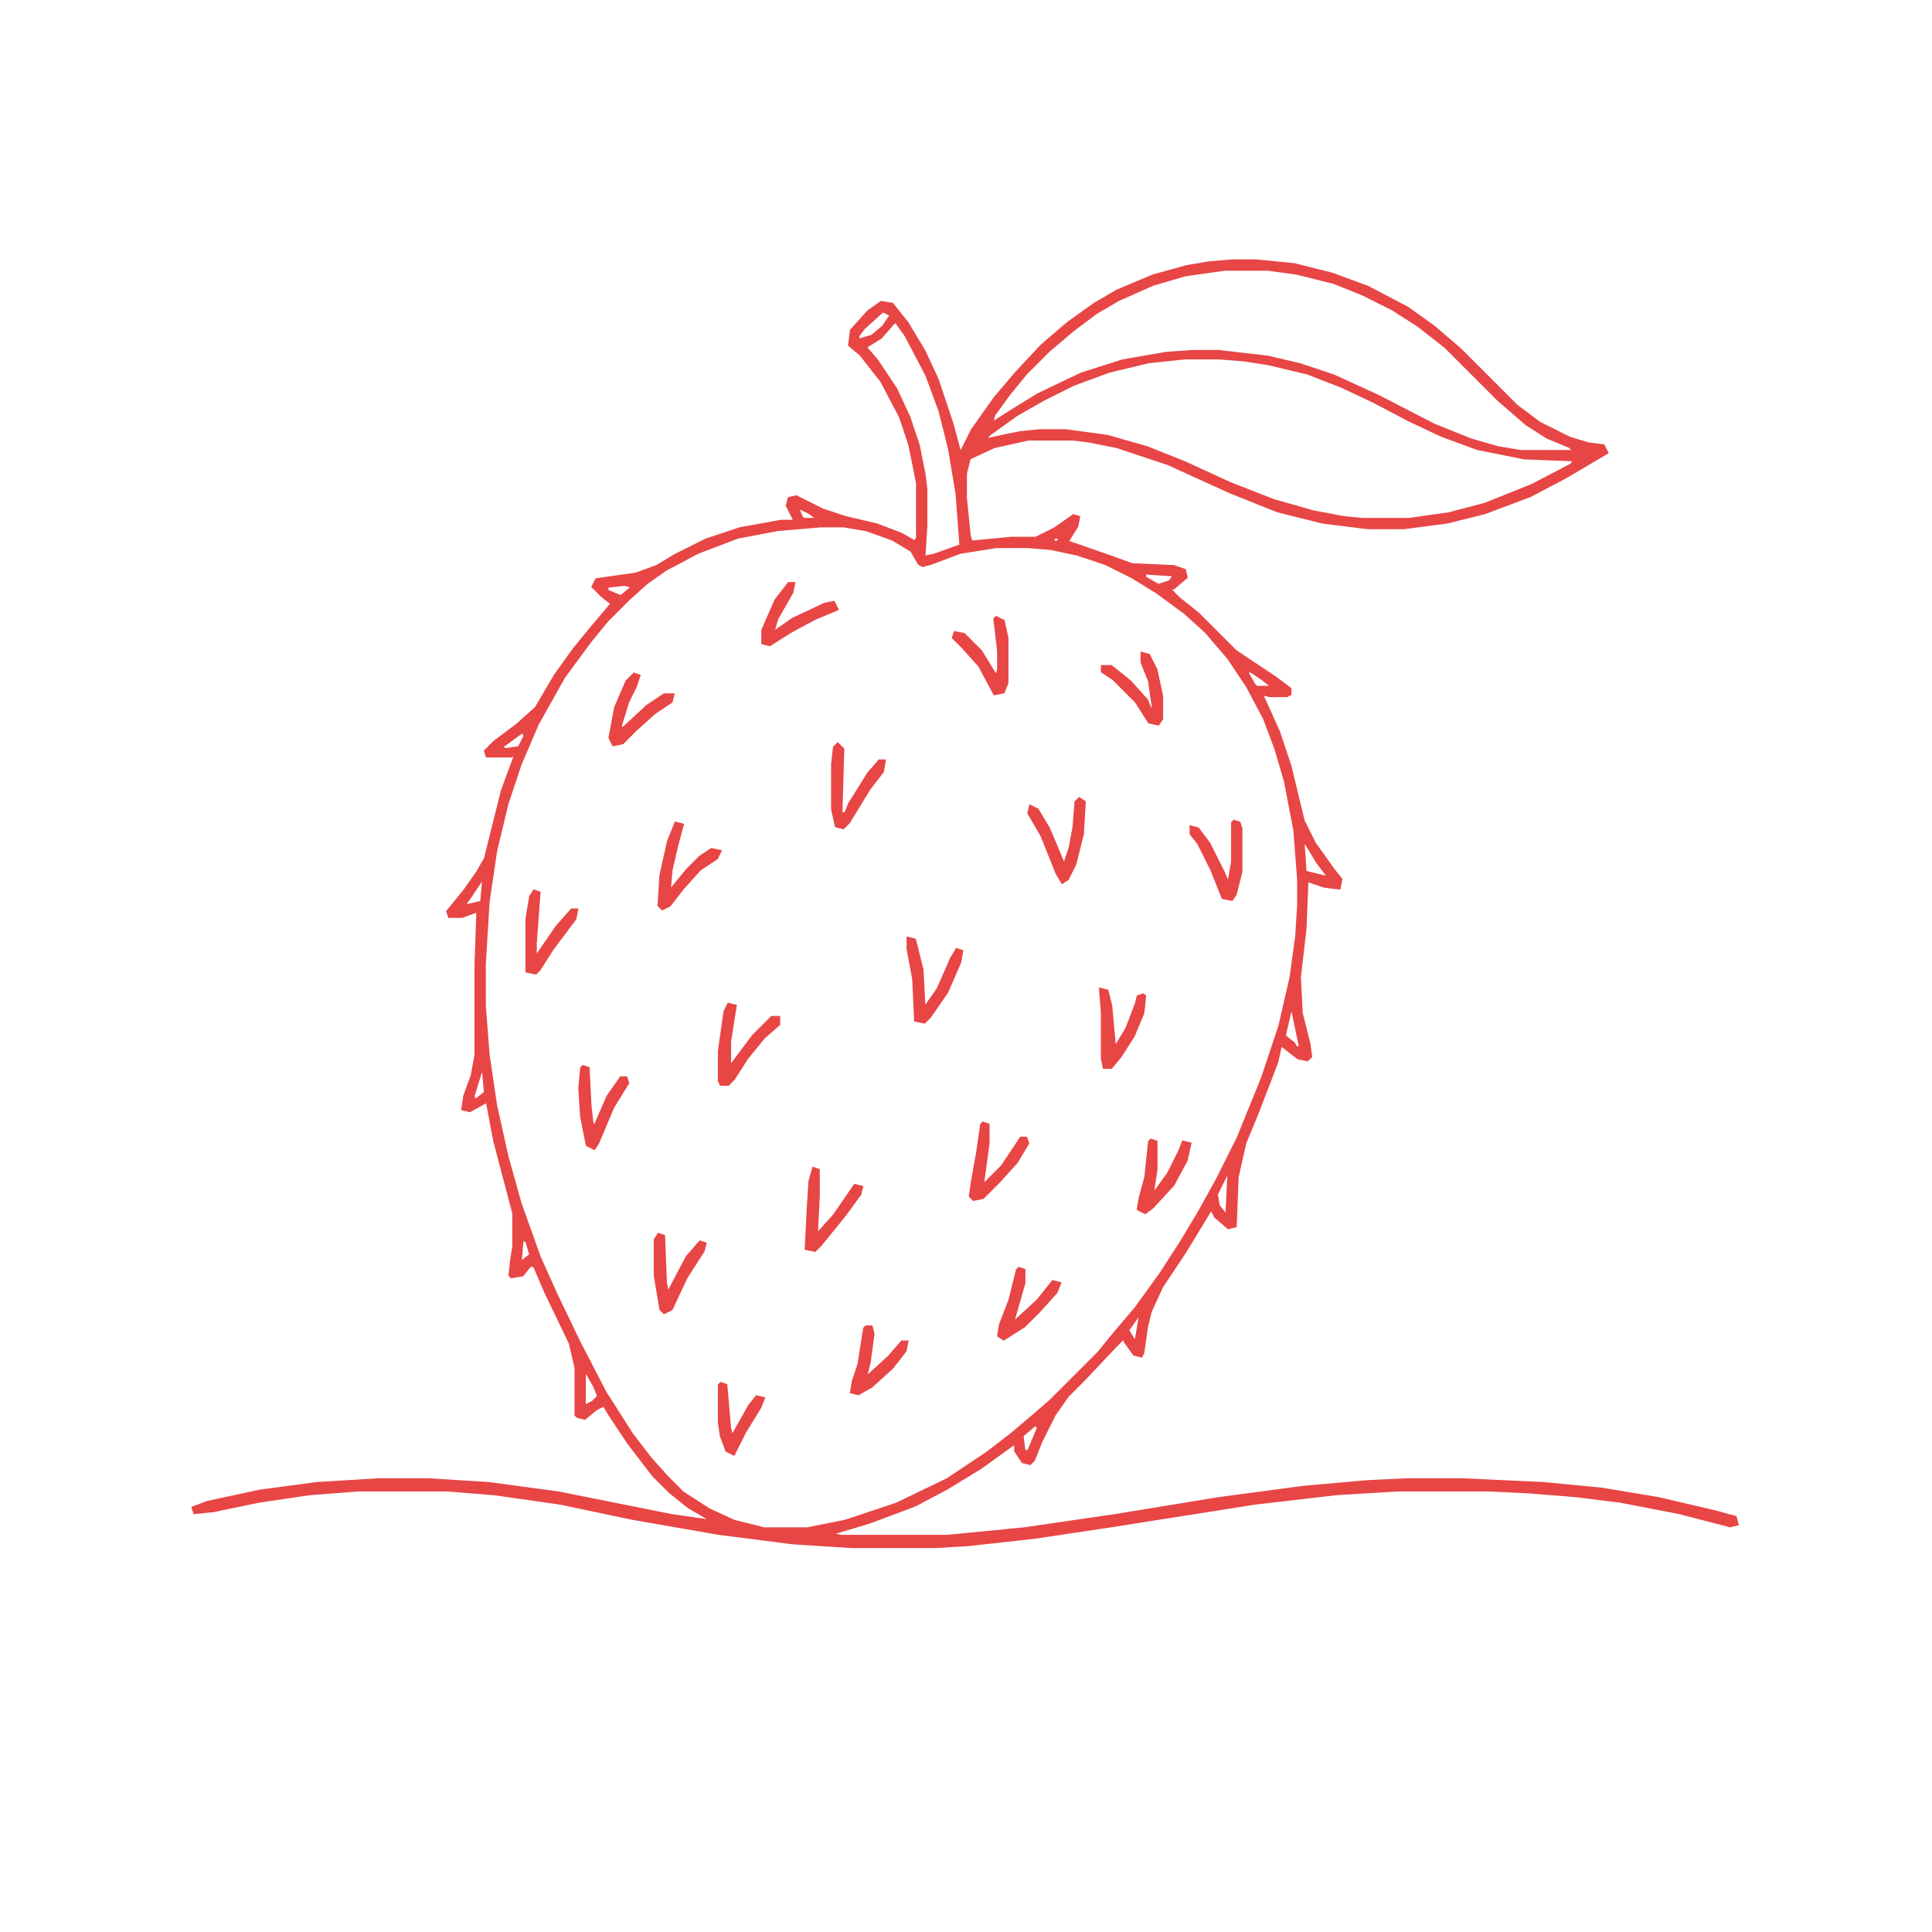 <?xml version='1.0' encoding='utf-8'?>
<svg xmlns="http://www.w3.org/2000/svg" version="1.1" width="1024" height="1024">
<path d="M0,0 L13,0 L33,2 L53,7 L72,14 L93,25 L107,35 L121,47 L151,77 L163,86 L179,94 L189,97 L197,98 L199,102 L177,115 L158,125 L134,134 L114,139 L91,142 L72,142 L48,139 L24,133 L-1,123 L-34,108 L-61,99 L-76,96 L-84,95 L-108,95 L-126,99 L-139,105 L-141,113 L-141,126 L-139,146 L-138,149 L-117,147 L-104,147 L-94,142 L-84,135 L-81,136 L-82,141 L-87,149 L-64,157 L-53,161 L-31,162 L-25,164 L-24,168 L-31,174 L-33,174 L-28,179 L-18,187 L2,207 L23,221 L31,227 L31,230 L29,231 L20,231 L16,230 L25,250 L31,268 L38,297 L44,309 L54,323 L58,328 L57,333 L49,332 L40,329 L39,354 L36,380 L37,399 L41,415 L42,422 L40,424 L35,423 L26,416 L24,425 L14,451 L7,468 L3,486 L2,512 L-2,513 L-9,507 L-11,503 L-25,526 L-37,544 L-43,557 L-45,565 L-47,579 L-48,581 L-52,580 L-57,573 L-57,571 L-62,576 L-78,593 L-87,602 L-94,612 L-101,626 L-105,636 L-107,638 L-111,637 L-115,631 L-115,627 L-133,640 L-151,651 L-168,660 L-192,669 L-212,675 L-207,676 L-151,676 L-110,672 L-62,665 L-7,656 L38,650 L72,647 L93,646 L122,646 L165,648 L196,651 L226,656 L256,663 L267,666 L268,670 L264,671 L237,664 L206,658 L182,655 L157,653 L136,652 L88,652 L55,654 L12,659 L-64,671 L-104,677 L-140,681 L-157,682 L-202,682 L-233,680 L-272,675 L-318,667 L-356,659 L-391,654 L-416,652 L-463,652 L-489,654 L-516,658 L-540,663 L-550,664 L-551,661 L-543,658 L-515,652 L-485,648 L-452,646 L-426,646 L-394,648 L-357,653 L-297,665 L-276,668 L-288,661 L-298,653 L-307,644 L-320,627 L-330,612 L-333,607 L-337,609 L-343,614 L-347,613 L-348,612 L-348,587 L-351,574 L-364,547 L-370,533 L-372,533 L-376,538 L-382,539 L-383,538 L-382,529 L-381,523 L-381,505 L-391,467 L-395,446 L-404,451 L-408,450 L-407,443 L-403,432 L-401,421 L-401,373 L-400,345 L-408,348 L-415,348 L-416,345 L-407,334 L-400,324 L-396,317 L-387,281 L-380,262 L-382,263 L-395,263 L-396,260 L-391,255 L-379,246 L-369,237 L-359,220 L-349,206 L-340,195 L-329,182 L-334,178 L-339,173 L-337,169 L-316,166 L-305,162 L-295,156 L-279,148 L-261,142 L-239,138 L-232,138 L-236,130 L-235,126 L-231,125 L-217,132 L-205,136 L-188,140 L-175,145 L-168,149 L-167,147 L-167,118 L-171,98 L-176,83 L-186,64 L-197,50 L-203,45 L-202,37 L-193,27 L-186,22 L-180,23 L-172,33 L-163,48 L-156,63 L-148,87 L-144,102 L-138,90 L-126,73 L-115,60 L-101,45 L-87,33 L-73,23 L-61,16 L-42,8 L-24,3 L-12,1 Z M-4,5 L-25,8 L-42,13 L-60,21 L-72,28 L-84,37 L-97,48 L-109,60 L-118,71 L-126,82 L-127,86 L-116,79 L-103,71 L-80,60 L-58,53 L-35,49 L-21,48 L-7,48 L19,51 L36,55 L54,61 L78,72 L107,87 L127,95 L141,99 L153,101 L181,101 L179,99 L167,94 L156,87 L141,74 L113,46 L99,35 L85,26 L69,18 L54,12 L34,7 L19,5 Z M-185,27 L-195,36 L-198,40 L-198,42 L-191,40 L-185,35 L-181,29 Z M-179,33 L-186,41 L-194,46 L-188,53 L-178,68 L-171,83 L-166,98 L-163,113 L-162,121 L-162,141 L-163,157 L-158,156 L-144,151 L-146,124 L-150,100 L-155,80 L-162,61 L-173,40 L-178,33 Z M-25,52 L-44,54 L-65,59 L-84,66 L-100,74 L-114,82 L-128,92 L-131,95 L-122,93 L-112,91 L-102,90 L-88,90 L-66,93 L-45,99 L-25,107 L-1,118 L22,127 L43,133 L59,136 L69,137 L94,137 L115,134 L134,129 L159,119 L180,108 L181,106 L155,105 L130,100 L111,93 L94,85 L75,75 L58,67 L40,60 L19,55 L6,53 L-7,52 Z M-230,131 L-228,136 L-227,137 L-220,137 L-224,134 Z M-218,141 L-241,143 L-262,147 L-283,155 L-300,164 L-310,171 L-320,180 L-331,191 L-340,202 L-354,221 L-368,246 L-377,267 L-384,288 L-390,313 L-394,340 L-396,373 L-396,395 L-394,421 L-390,448 L-384,475 L-377,500 L-367,528 L-358,548 L-346,573 L-332,600 L-318,622 L-308,635 L-299,645 L-291,653 L-277,662 L-264,668 L-248,672 L-225,672 L-205,668 L-178,659 L-151,646 L-130,632 L-117,622 L-104,611 L-96,604 L-71,579 L-62,568 L-51,555 L-38,537 L-27,520 L-18,505 L-8,487 L3,465 L16,433 L25,406 L31,380 L34,358 L35,342 L35,328 L33,302 L28,276 L23,259 L17,243 L8,226 L-2,211 L-14,197 L-25,187 L-40,176 L-53,168 L-67,161 L-82,156 L-96,153 L-108,152 L-125,152 L-144,155 L-160,161 L-164,162 L-166,161 L-170,154 L-180,148 L-194,143 L-206,141 Z M-92,146 Z M-94,147 L-95,149 L-92,149 L-92,147 Z M-46,166 L-46,168 L-39,172 L-33,170 L-31,167 Z M-322,172 L-331,173 L-331,175 L-324,178 L-318,173 Z M7,217 Z M8,218 L12,225 L13,226 L21,226 L16,222 L10,218 Z M-375,249 Z M-376,250 L-387,258 L-385,259 L-378,258 L-375,252 Z M38,309 L39,324 L51,327 L45,319 L39,309 Z M-398,329 L-404,338 L-407,342 L-398,340 L-397,329 Z M31,398 L28,411 L33,415 L34,417 L36,417 L32,398 Z M-398,430 L-402,443 L-401,445 L-396,441 L-397,430 Z M-3,485 L-8,495 L-7,501 L-3,506 L-2,485 Z M-376,519 L-377,531 L-372,527 L-374,520 Z M-50,560 L-55,567 L-52,572 L-51,572 L-49,560 Z M-343,590 L-343,607 L-339,605 L-336,602 L-338,597 L-342,590 Z M-103,616 Z M-104,617 L-111,623 L-110,631 L-108,631 L-103,619 Z M-274,669 Z " fill="#e84545" transform="translate(653,138)" stroke="#e84545" />
<path d="M0,0 L3,0 L2,5 L-6,19 L-8,26 L2,19 L19,11 L24,10 L26,14 L14,19 L1,26 L-10,33 L-14,32 L-14,25 L-7,9 Z " fill="#e84545" transform="translate(418,309)" stroke="#e84545" />
<path d="M0,0 L4,2 L6,11 L6,35 L4,40 L-1,41 L-9,26 L-18,16 L-23,11 L-22,8 L-17,9 L-8,18 L0,31 L1,28 L1,18 L-1,1 Z " fill="#e84545" transform="translate(528,327)" stroke="#e84545" />
<path d="M0,0 L4,1 L8,9 L11,23 L11,35 L9,38 L4,37 L-3,26 L-15,14 L-21,10 L-21,7 L-16,7 L-6,15 L3,25 L5,30 L6,29 L4,15 L0,5 Z " fill="#e84545" transform="translate(605,346)" stroke="#e84545" />
<path d="M0,0 L3,1 L1,7 L-3,15 L-7,28 L-6,29 L7,17 L16,11 L21,11 L20,15 L11,21 L1,30 L-6,37 L-11,38 L-13,34 L-10,18 L-4,4 Z " fill="#e84545" transform="translate(336,357)" stroke="#e84545" />
<path d="M0,0 L3,3 L2,37 L4,37 L6,32 L16,16 L22,9 L25,9 L24,15 L17,24 L6,42 L3,45 L-1,44 L-3,35 L-3,11 L-2,2 Z " fill="#e84545" transform="translate(444,394)" stroke="#e84545" />
<path d="M0,0 L3,2 L2,19 L-2,35 L-6,43 L-9,45 L-12,40 L-20,20 L-27,8 L-26,4 L-22,6 L-16,16 L-8,35 L-5,26 L-3,15 L-2,2 Z " fill="#e84545" transform="translate(572,423)" stroke="#e84545" />
<path d="M0,0 L4,1 L1,12 L-2,25 L-3,36 L6,25 L13,18 L19,14 L24,15 L22,19 L13,25 L4,35 L-3,44 L-7,46 L-9,44 L-8,28 L-4,10 Z " fill="#e84545" transform="translate(358,436)" stroke="#e84545" />
<path d="M0,0 L3,1 L4,4 L4,27 L1,39 L-1,42 L-6,41 L-12,26 L-19,12 L-23,7 L-23,3 L-19,4 L-13,12 L-5,28 L-3,33 L-1,22 L-1,1 Z " fill="#e84545" transform="translate(654,435)" stroke="#e84545" />
<path d="M0,0 L3,1 L1,28 L1,35 L12,19 L20,10 L23,10 L22,15 L10,31 L3,42 L1,44 L-4,43 L-4,15 L-2,3 Z " fill="#e84545" transform="translate(283,472)" stroke="#e84545" />
<path d="M0,0 L4,1 L8,17 L9,37 L16,27 L23,11 L26,6 L29,7 L28,13 L21,29 L12,42 L9,45 L4,44 L3,22 L0,6 Z " fill="#e84545" transform="translate(481,497)" stroke="#e84545" />
<path d="M0,0 L4,1 L6,9 L8,31 L14,21 L19,8 L20,4 L23,3 L24,4 L23,13 L18,25 L11,36 L6,42 L2,42 L1,37 L1,13 Z " fill="#e84545" transform="translate(583,524)" stroke="#e84545" />
<path d="M0,0 L4,1 L1,20 L1,33 L13,17 L23,7 L27,7 L27,11 L19,18 L10,29 L3,40 L0,43 L-4,43 L-5,41 L-5,25 L-2,4 Z " fill="#e84545" transform="translate(386,532)" stroke="#e84545" />
<path d="M0,0 L3,1 L4,21 L5,30 L6,32 L13,16 L20,6 L23,6 L24,9 L16,22 L8,41 L6,44 L2,42 L-1,27 L-2,12 L-1,1 Z " fill="#e84545" transform="translate(309,565)" stroke="#e84545" />
<path d="M0,0 L3,1 L3,11 L0,33 L10,23 L20,8 L23,8 L24,11 L18,21 L9,31 L0,40 L-5,41 L-7,39 L-6,32 L-3,15 L-1,1 Z " fill="#e84545" transform="translate(521,595)" stroke="#e84545" />
<path d="M0,0 L3,1 L3,16 L1,29 L9,18 L15,6 L17,1 L21,2 L19,11 L12,24 L1,36 L-3,39 L-7,37 L-6,31 L-3,20 L-1,1 Z " fill="#e84545" transform="translate(610,604)" stroke="#e84545" />
<path d="M0,0 L3,1 L3,15 L2,35 L11,25 L22,9 L26,10 L25,14 L17,25 L4,41 L1,44 L-4,43 L-3,23 L-2,7 Z " fill="#e84545" transform="translate(431,619)" stroke="#e84545" />
<path d="M0,0 L3,1 L4,26 L5,31 L15,12 L22,4 L25,5 L24,9 L15,23 L7,40 L3,42 L1,40 L-2,22 L-2,3 Z " fill="#e84545" transform="translate(349,654)" stroke="#e84545" />
<path d="M0,0 L3,1 L3,8 L-3,29 L10,17 L18,7 L22,8 L20,13 L11,23 L3,31 L-8,38 L-11,36 L-10,30 L-5,17 L-1,1 Z " fill="#e84545" transform="translate(540,672)" stroke="#e84545" />
<path d="M0,0 L3,0 L4,4 L2,19 L0,27 L12,16 L19,8 L22,8 L21,13 L14,22 L3,32 L-4,36 L-8,35 L-7,29 L-4,20 L-1,1 Z " fill="#e84545" transform="translate(459,703)" stroke="#e84545" />
<path d="M0,0 L3,1 L5,24 L6,28 L15,12 L19,7 L23,8 L21,13 L13,26 L7,38 L3,36 L0,28 L-1,21 L-1,1 Z " fill="#e84545" transform="translate(382,733)" stroke="#e84545" />
</svg>